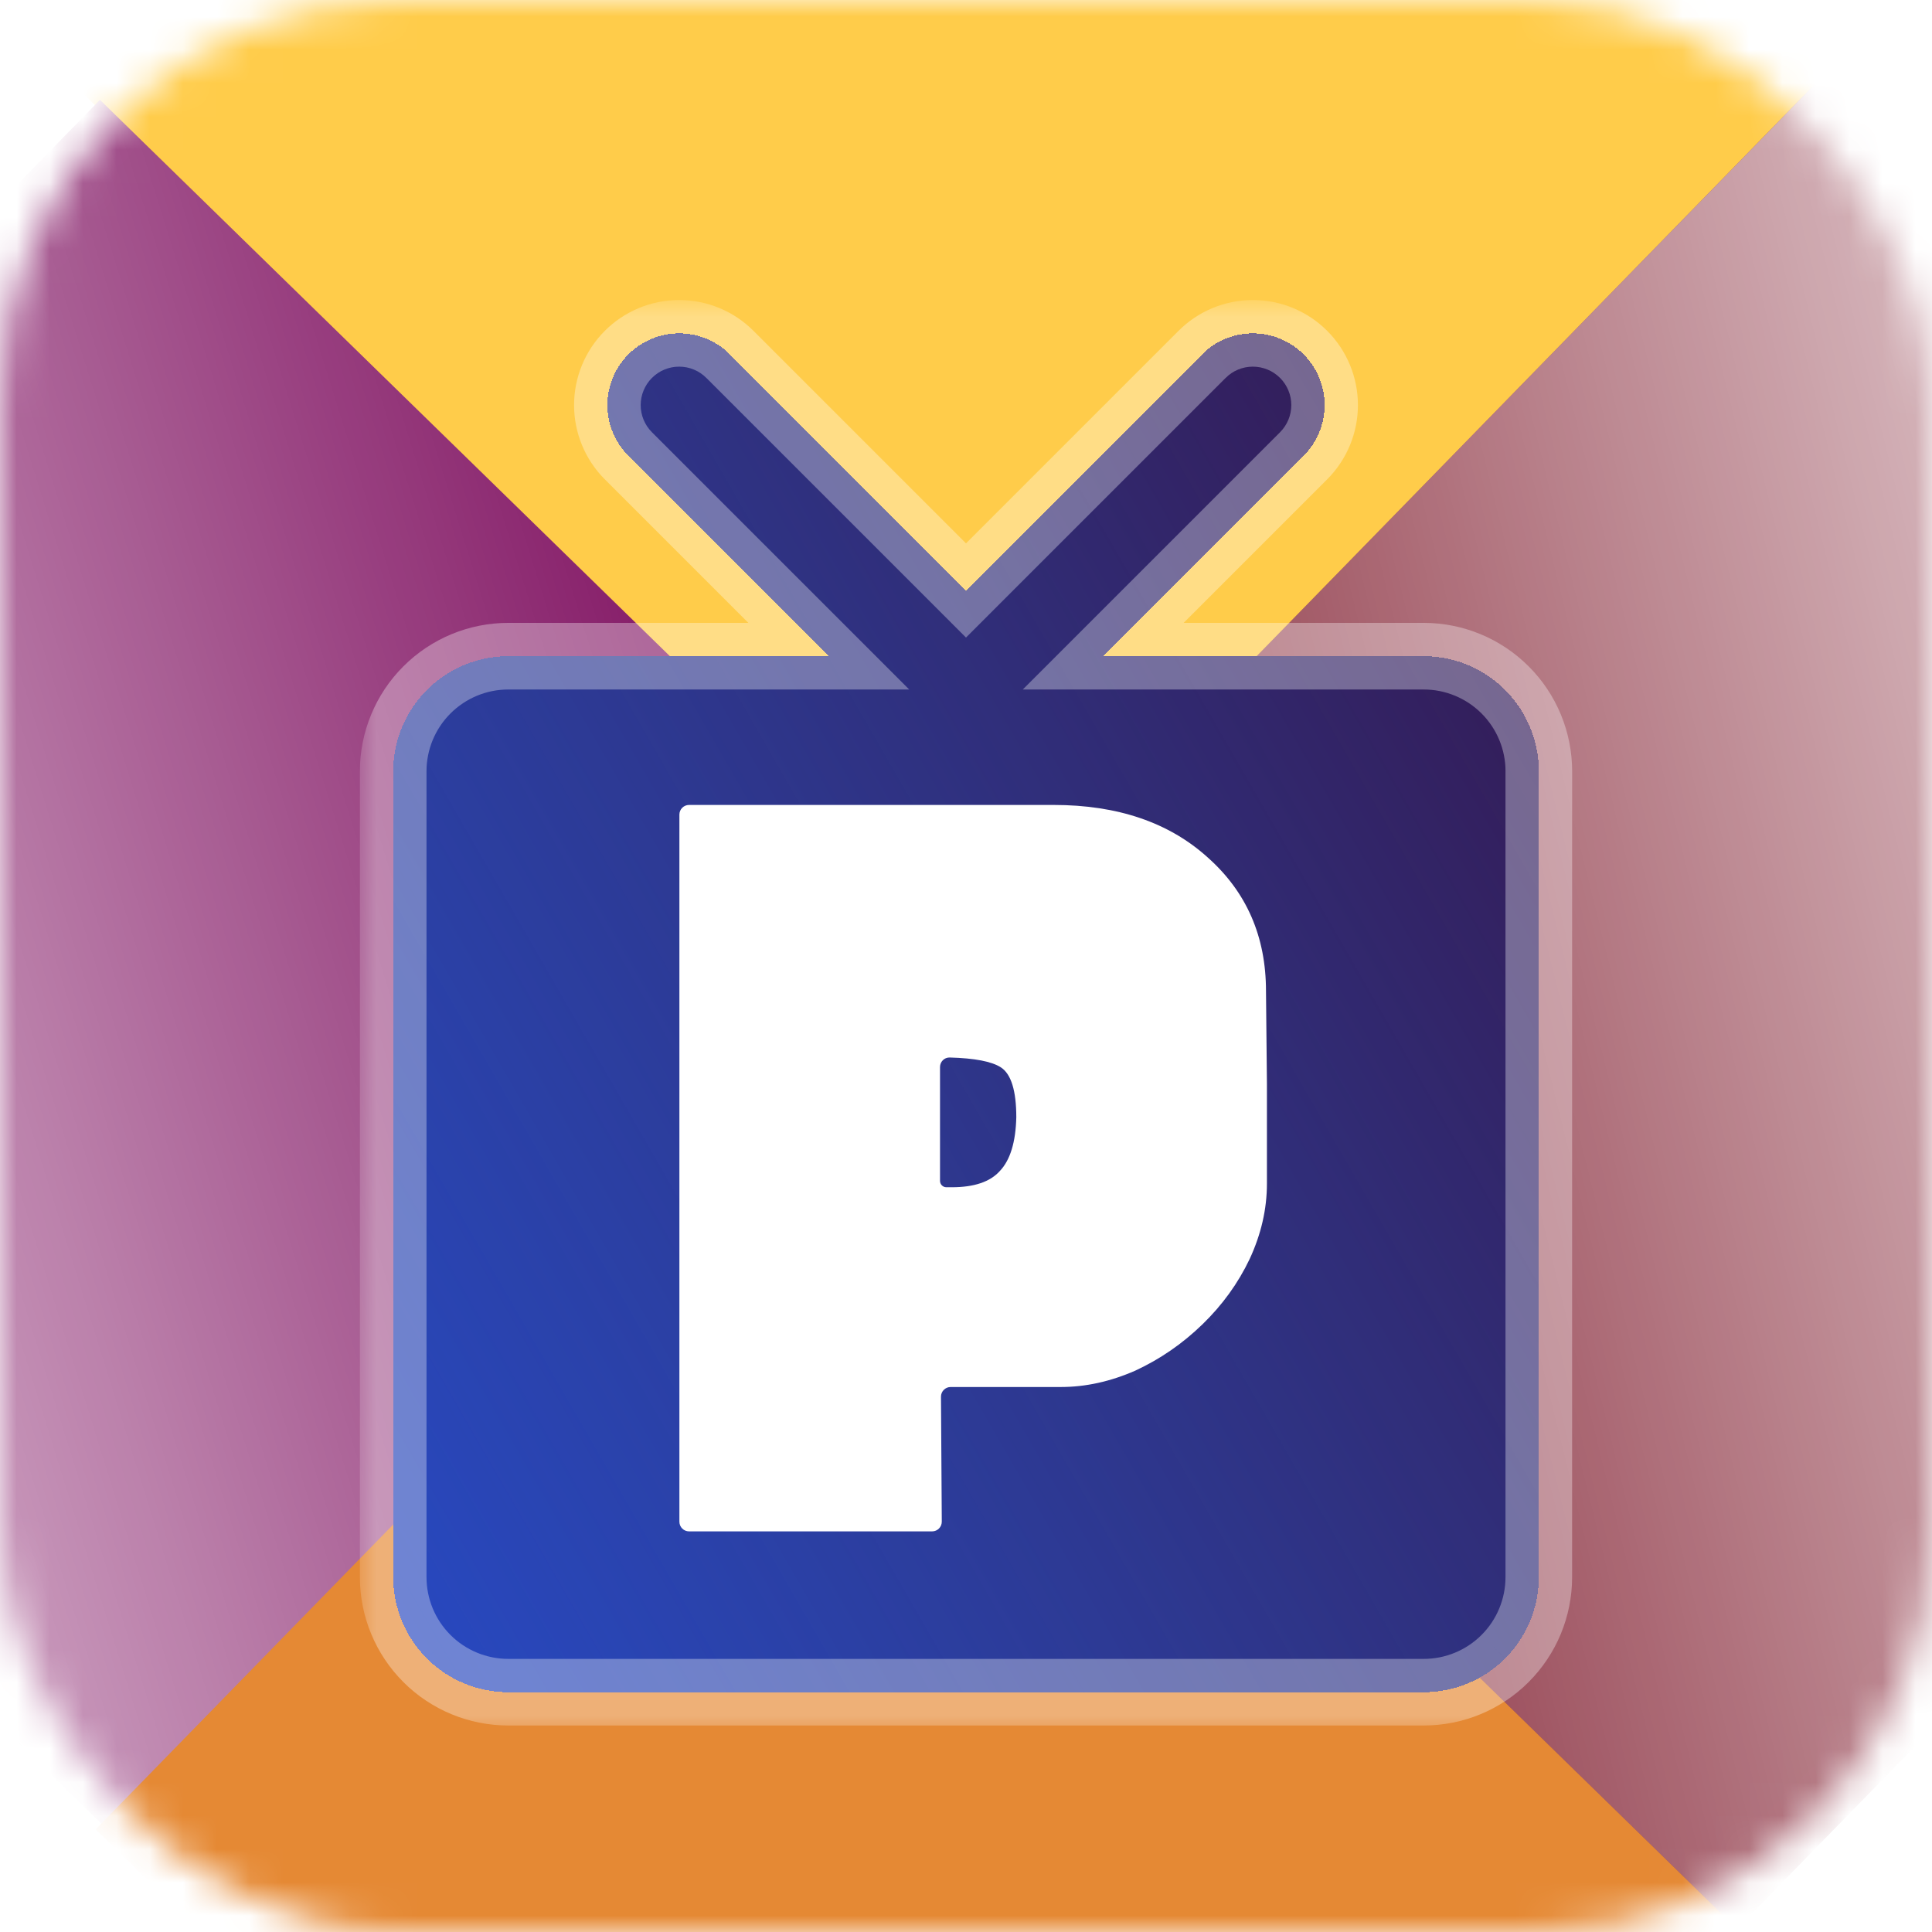 <svg width="58" height="58" viewBox="0 0 58 58" fill="none" xmlns="http://www.w3.org/2000/svg">
<mask id="mask0_1885_11010" style="mask-type:alpha" maskUnits="userSpaceOnUse" x="0" y="0" width="58" height="58">
<rect width="58" height="58" rx="12" fill="#C4C4C4"/>
</mask>
<g mask="url(#mask0_1885_11010)">
<rect x="28" y="-24" width="46" height="37" transform="rotate(44.303 28 -24)" fill="#FFCC4A"/>
<rect x="3" y="3" width="37" height="37" transform="rotate(44.303 3 3)" fill="#7A075A"/>
<rect x="3" y="3" width="37" height="37" transform="rotate(44.303 3 3)" fill="url(#paint0_linear_1885_11010)" style="mix-blend-mode:overlay"/>
<rect x="35" y="22" width="37" height="46" transform="rotate(44.303 35 22)" fill="#E58934"/>
<rect x="55" y="2" width="37" height="42" transform="rotate(44.303 55 2)" fill="#7E192B"/>
<rect x="55" y="2" width="37" height="42" transform="rotate(44.303 55 2)" fill="url(#paint1_linear_1885_11010)" style="mix-blend-mode:overlay"/>
</g>
<g filter="url(#filter0_d_1885_11010)">
<mask id="path-6-outside-1_1885_11010" maskUnits="userSpaceOnUse" x="10.804" y="5.007" width="37" height="43" fill="black">
<rect fill="white" x="10.804" y="5.007" width="37" height="43"/>
<path fill-rule="evenodd" clip-rule="evenodd" d="M33.119 15.699L39.14 9.679C39.541 9.275 39.766 8.73 39.766 8.161C39.766 7.592 39.541 7.047 39.14 6.643C38.736 6.236 38.186 6.007 37.611 6.007C37.037 6.007 36.487 6.236 36.083 6.643L29 13.726L21.917 6.643C21.513 6.236 20.963 6.007 20.389 6.007C19.814 6.007 19.264 6.236 18.86 6.643C18.459 7.047 18.234 7.592 18.234 8.161C18.234 8.73 18.459 9.275 18.86 9.679L24.881 15.699H15.26C14.343 15.699 13.464 16.064 12.816 16.712C12.168 17.36 11.804 18.239 11.804 19.155V43.346C11.804 44.262 12.168 45.141 12.816 45.789C13.464 46.437 14.343 46.801 15.26 46.801H42.741C43.657 46.801 44.536 46.437 45.184 45.789C45.832 45.142 46.196 44.262 46.196 43.346V19.155H46.197C46.197 18.239 45.833 17.36 45.185 16.712C44.537 16.064 43.658 15.699 42.741 15.699H33.119Z"/>
</mask>
<path fill-rule="evenodd" clip-rule="evenodd" d="M33.119 15.699L39.14 9.679C39.541 9.275 39.766 8.73 39.766 8.161C39.766 7.592 39.541 7.047 39.14 6.643C38.736 6.236 38.186 6.007 37.611 6.007C37.037 6.007 36.487 6.236 36.083 6.643L29 13.726L21.917 6.643C21.513 6.236 20.963 6.007 20.389 6.007C19.814 6.007 19.264 6.236 18.86 6.643C18.459 7.047 18.234 7.592 18.234 8.161C18.234 8.73 18.459 9.275 18.86 9.679L24.881 15.699H15.26C14.343 15.699 13.464 16.064 12.816 16.712C12.168 17.36 11.804 18.239 11.804 19.155V43.346C11.804 44.262 12.168 45.141 12.816 45.789C13.464 46.437 14.343 46.801 15.26 46.801H42.741C43.657 46.801 44.536 46.437 45.184 45.789C45.832 45.142 46.196 44.262 46.196 43.346V19.155H46.197C46.197 18.239 45.833 17.36 45.185 16.712C44.537 16.064 43.658 15.699 42.741 15.699H33.119Z" fill="#361247" shape-rendering="crispEdges"/>
<path fill-rule="evenodd" clip-rule="evenodd" d="M33.119 15.699L39.14 9.679C39.541 9.275 39.766 8.73 39.766 8.161C39.766 7.592 39.541 7.047 39.14 6.643C38.736 6.236 38.186 6.007 37.611 6.007C37.037 6.007 36.487 6.236 36.083 6.643L29 13.726L21.917 6.643C21.513 6.236 20.963 6.007 20.389 6.007C19.814 6.007 19.264 6.236 18.86 6.643C18.459 7.047 18.234 7.592 18.234 8.161C18.234 8.73 18.459 9.275 18.86 9.679L24.881 15.699H15.26C14.343 15.699 13.464 16.064 12.816 16.712C12.168 17.36 11.804 18.239 11.804 19.155V43.346C11.804 44.262 12.168 45.141 12.816 45.789C13.464 46.437 14.343 46.801 15.26 46.801H42.741C43.657 46.801 44.536 46.437 45.184 45.789C45.832 45.142 46.196 44.262 46.196 43.346V19.155H46.197C46.197 18.239 45.833 17.36 45.185 16.712C44.537 16.064 43.658 15.699 42.741 15.699H33.119Z" fill="url(#paint2_linear_1885_11010)" shape-rendering="crispEdges"/>
<path d="M33.119 15.699L32.412 14.992L30.705 16.699H33.119V15.699ZM39.14 9.679L39.847 10.386L39.85 10.383L39.14 9.679ZM39.14 6.643L38.43 7.348L38.431 7.348L39.14 6.643ZM36.083 6.643L36.79 7.35L36.793 7.348L36.083 6.643ZM29 13.726L28.293 14.433L29 15.14L29.707 14.433L29 13.726ZM21.917 6.643L21.207 7.348L21.21 7.35L21.917 6.643ZM18.86 6.643L19.569 7.348L19.57 7.348L18.86 6.643ZM18.86 9.679L18.15 10.384L18.153 10.386L18.86 9.679ZM24.881 15.699V16.699H27.295L25.588 14.992L24.881 15.699ZM12.816 16.712L13.523 17.419L13.523 17.419L12.816 16.712ZM12.816 45.789L12.109 46.496L12.109 46.497L12.816 45.789ZM45.184 45.789L45.891 46.497L45.891 46.496L45.184 45.789ZM46.196 19.155V18.155H45.196V19.155H46.196ZM46.197 19.155V20.155H47.197V19.155H46.197ZM45.185 16.712L44.478 17.419L44.478 17.419L45.185 16.712ZM33.826 16.407L39.847 10.386L38.433 8.972L32.412 14.992L33.826 16.407ZM39.85 10.383C40.436 9.793 40.766 8.995 40.766 8.161H38.766C38.766 8.465 38.645 8.758 38.43 8.974L39.85 10.383ZM40.766 8.161C40.766 7.328 40.436 6.529 39.849 5.938L38.431 7.348C38.645 7.564 38.766 7.857 38.766 8.161H40.766ZM39.85 5.939C39.258 5.342 38.452 5.007 37.611 5.007V7.007C37.919 7.007 38.214 7.129 38.43 7.348L39.85 5.939ZM37.611 5.007C36.77 5.007 35.965 5.342 35.373 5.939L36.793 7.348C37.009 7.129 37.303 7.007 37.611 7.007V5.007ZM35.376 5.936L28.293 13.019L29.707 14.433L36.79 7.35L35.376 5.936ZM29.707 13.019L22.624 5.936L21.21 7.35L28.293 14.433L29.707 13.019ZM22.627 5.939C22.035 5.342 21.23 5.007 20.389 5.007V7.007C20.696 7.007 20.991 7.129 21.207 7.348L22.627 5.939ZM20.389 5.007C19.548 5.007 18.742 5.342 18.15 5.939L19.57 7.348C19.786 7.129 20.081 7.007 20.389 7.007V5.007ZM18.151 5.938C17.564 6.529 17.234 7.328 17.234 8.161H19.234C19.234 7.857 19.355 7.564 19.569 7.348L18.151 5.938ZM17.234 8.161C17.234 8.995 17.564 9.793 18.15 10.384L19.57 8.974C19.354 8.758 19.234 8.465 19.234 8.161H17.234ZM18.153 10.386L24.174 16.407L25.588 14.992L19.567 8.972L18.153 10.386ZM24.881 14.699H15.26V16.699H24.881V14.699ZM15.26 14.699C14.078 14.699 12.945 15.169 12.109 16.005L13.523 17.419C13.984 16.958 14.609 16.699 15.26 16.699V14.699ZM12.109 16.005C11.273 16.84 10.804 17.974 10.804 19.155H12.804C12.804 18.504 13.063 17.879 13.523 17.419L12.109 16.005ZM10.804 19.155V43.346H12.804V19.155H10.804ZM10.804 43.346C10.804 44.528 11.273 45.661 12.109 46.496L13.523 45.082C13.063 44.622 12.804 43.997 12.804 43.346H10.804ZM12.109 46.497C12.945 47.332 14.078 47.801 15.26 47.801V45.801C14.608 45.801 13.984 45.543 13.523 45.082L12.109 46.497ZM15.26 47.801H42.741V45.801H15.26V47.801ZM42.741 47.801C43.922 47.801 45.056 47.332 45.891 46.497L44.477 45.082C44.017 45.543 43.392 45.801 42.741 45.801V47.801ZM45.891 46.496C46.727 45.661 47.196 44.528 47.196 43.346H45.196C45.196 43.997 44.938 44.622 44.477 45.082L45.891 46.496ZM47.196 43.346V19.155H45.196V43.346H47.196ZM46.196 20.155H46.197V18.155H46.196V20.155ZM47.197 19.155C47.197 17.974 46.728 16.84 45.892 16.005L44.478 17.419C44.938 17.879 45.197 18.504 45.197 19.155H47.197ZM45.892 16.005C45.056 15.169 43.923 14.699 42.741 14.699V16.699C43.392 16.699 44.017 16.958 44.478 17.419L45.892 16.005ZM42.741 14.699H33.119V16.699H42.741V14.699Z" fill="white" fill-opacity="0.33" style="mix-blend-mode:overlay" mask="url(#path-6-outside-1_1885_11010)"/>
</g>
<g filter="url(#filter1_d_1885_11010)">
<path d="M38.034 31.533C38.034 30.715 38.034 29.715 38.034 28.534C38.016 26.826 38.006 25.899 38.006 25.754C38.006 24.118 37.425 22.782 36.262 21.746C35.099 20.692 33.554 20.165 31.628 20.165C27.826 20.165 24.179 20.165 20.686 20.165C20.526 20.165 20.396 20.295 20.396 20.455V41.683C20.396 41.843 20.526 41.973 20.686 41.973H27.983C28.144 41.973 28.274 41.842 28.273 41.681L28.249 37.931C28.248 37.77 28.378 37.639 28.539 37.639H31.846C32.591 37.639 33.336 37.475 34.081 37.148C34.826 36.803 35.498 36.34 36.098 35.758C36.698 35.176 37.17 34.522 37.516 33.795C37.861 33.05 38.034 32.296 38.034 31.533ZM30.51 29.543C30.492 30.288 30.328 30.824 30.019 31.151C29.729 31.478 29.247 31.642 28.575 31.642C28.538 31.642 28.484 31.642 28.411 31.642C28.305 31.642 28.22 31.556 28.22 31.451V28.034C28.22 27.873 28.35 27.743 28.51 27.747C29.26 27.767 29.772 27.866 30.047 28.043C30.355 28.243 30.51 28.743 30.51 29.543Z" fill="white"/>
</g>
<defs>
<filter id="filter0_d_1885_11010" x="3.804" y="2.007" width="50.393" height="56.795" filterUnits="userSpaceOnUse" color-interpolation-filters="sRGB">
<feFlood flood-opacity="0" result="BackgroundImageFix"/>
<feColorMatrix in="SourceAlpha" type="matrix" values="0 0 0 0 0 0 0 0 0 0 0 0 0 0 0 0 0 0 127 0" result="hardAlpha"/>
<feOffset dy="4"/>
<feGaussianBlur stdDeviation="3.5"/>
<feComposite in2="hardAlpha" operator="out"/>
<feColorMatrix type="matrix" values="0 0 0 0 1 0 0 0 0 1 0 0 0 0 1 0 0 0 0.5 0"/>
<feBlend mode="overlay" in2="BackgroundImageFix" result="effect1_dropShadow_1885_11010"/>
<feBlend mode="normal" in="SourceGraphic" in2="effect1_dropShadow_1885_11010" result="shape"/>
</filter>
<filter id="filter1_d_1885_11010" x="16.396" y="20.165" width="25.637" height="29.808" filterUnits="userSpaceOnUse" color-interpolation-filters="sRGB">
<feFlood flood-opacity="0" result="BackgroundImageFix"/>
<feColorMatrix in="SourceAlpha" type="matrix" values="0 0 0 0 0 0 0 0 0 0 0 0 0 0 0 0 0 0 127 0" result="hardAlpha"/>
<feOffset dy="4"/>
<feGaussianBlur stdDeviation="2"/>
<feComposite in2="hardAlpha" operator="out"/>
<feColorMatrix type="matrix" values="0 0 0 0 0 0 0 0 0 0 0 0 0 0 0 0 0 0 0.1 0"/>
<feBlend mode="normal" in2="BackgroundImageFix" result="effect1_dropShadow_1885_11010"/>
<feBlend mode="normal" in="SourceGraphic" in2="effect1_dropShadow_1885_11010" result="shape"/>
</filter>
<linearGradient id="paint0_linear_1885_11010" x1="13.812" y1="54.038" x2="40.565" y2="4.478" gradientUnits="userSpaceOnUse">
<stop stop-color="white"/>
<stop offset="1" stop-color="white" stop-opacity="0"/>
</linearGradient>
<linearGradient id="paint1_linear_1885_11010" x1="79.999" y1="-4.256" x2="51.712" y2="41.328" gradientUnits="userSpaceOnUse">
<stop stop-color="white"/>
<stop offset="1" stop-color="white" stop-opacity="0"/>
</linearGradient>
<linearGradient id="paint2_linear_1885_11010" x1="9.733" y1="46.224" x2="56.297" y2="19.391" gradientUnits="userSpaceOnUse">
<stop stop-color="#274AC6"/>
<stop offset="1" stop-color="#2761C6" stop-opacity="0"/>
</linearGradient>
</defs>
</svg>
